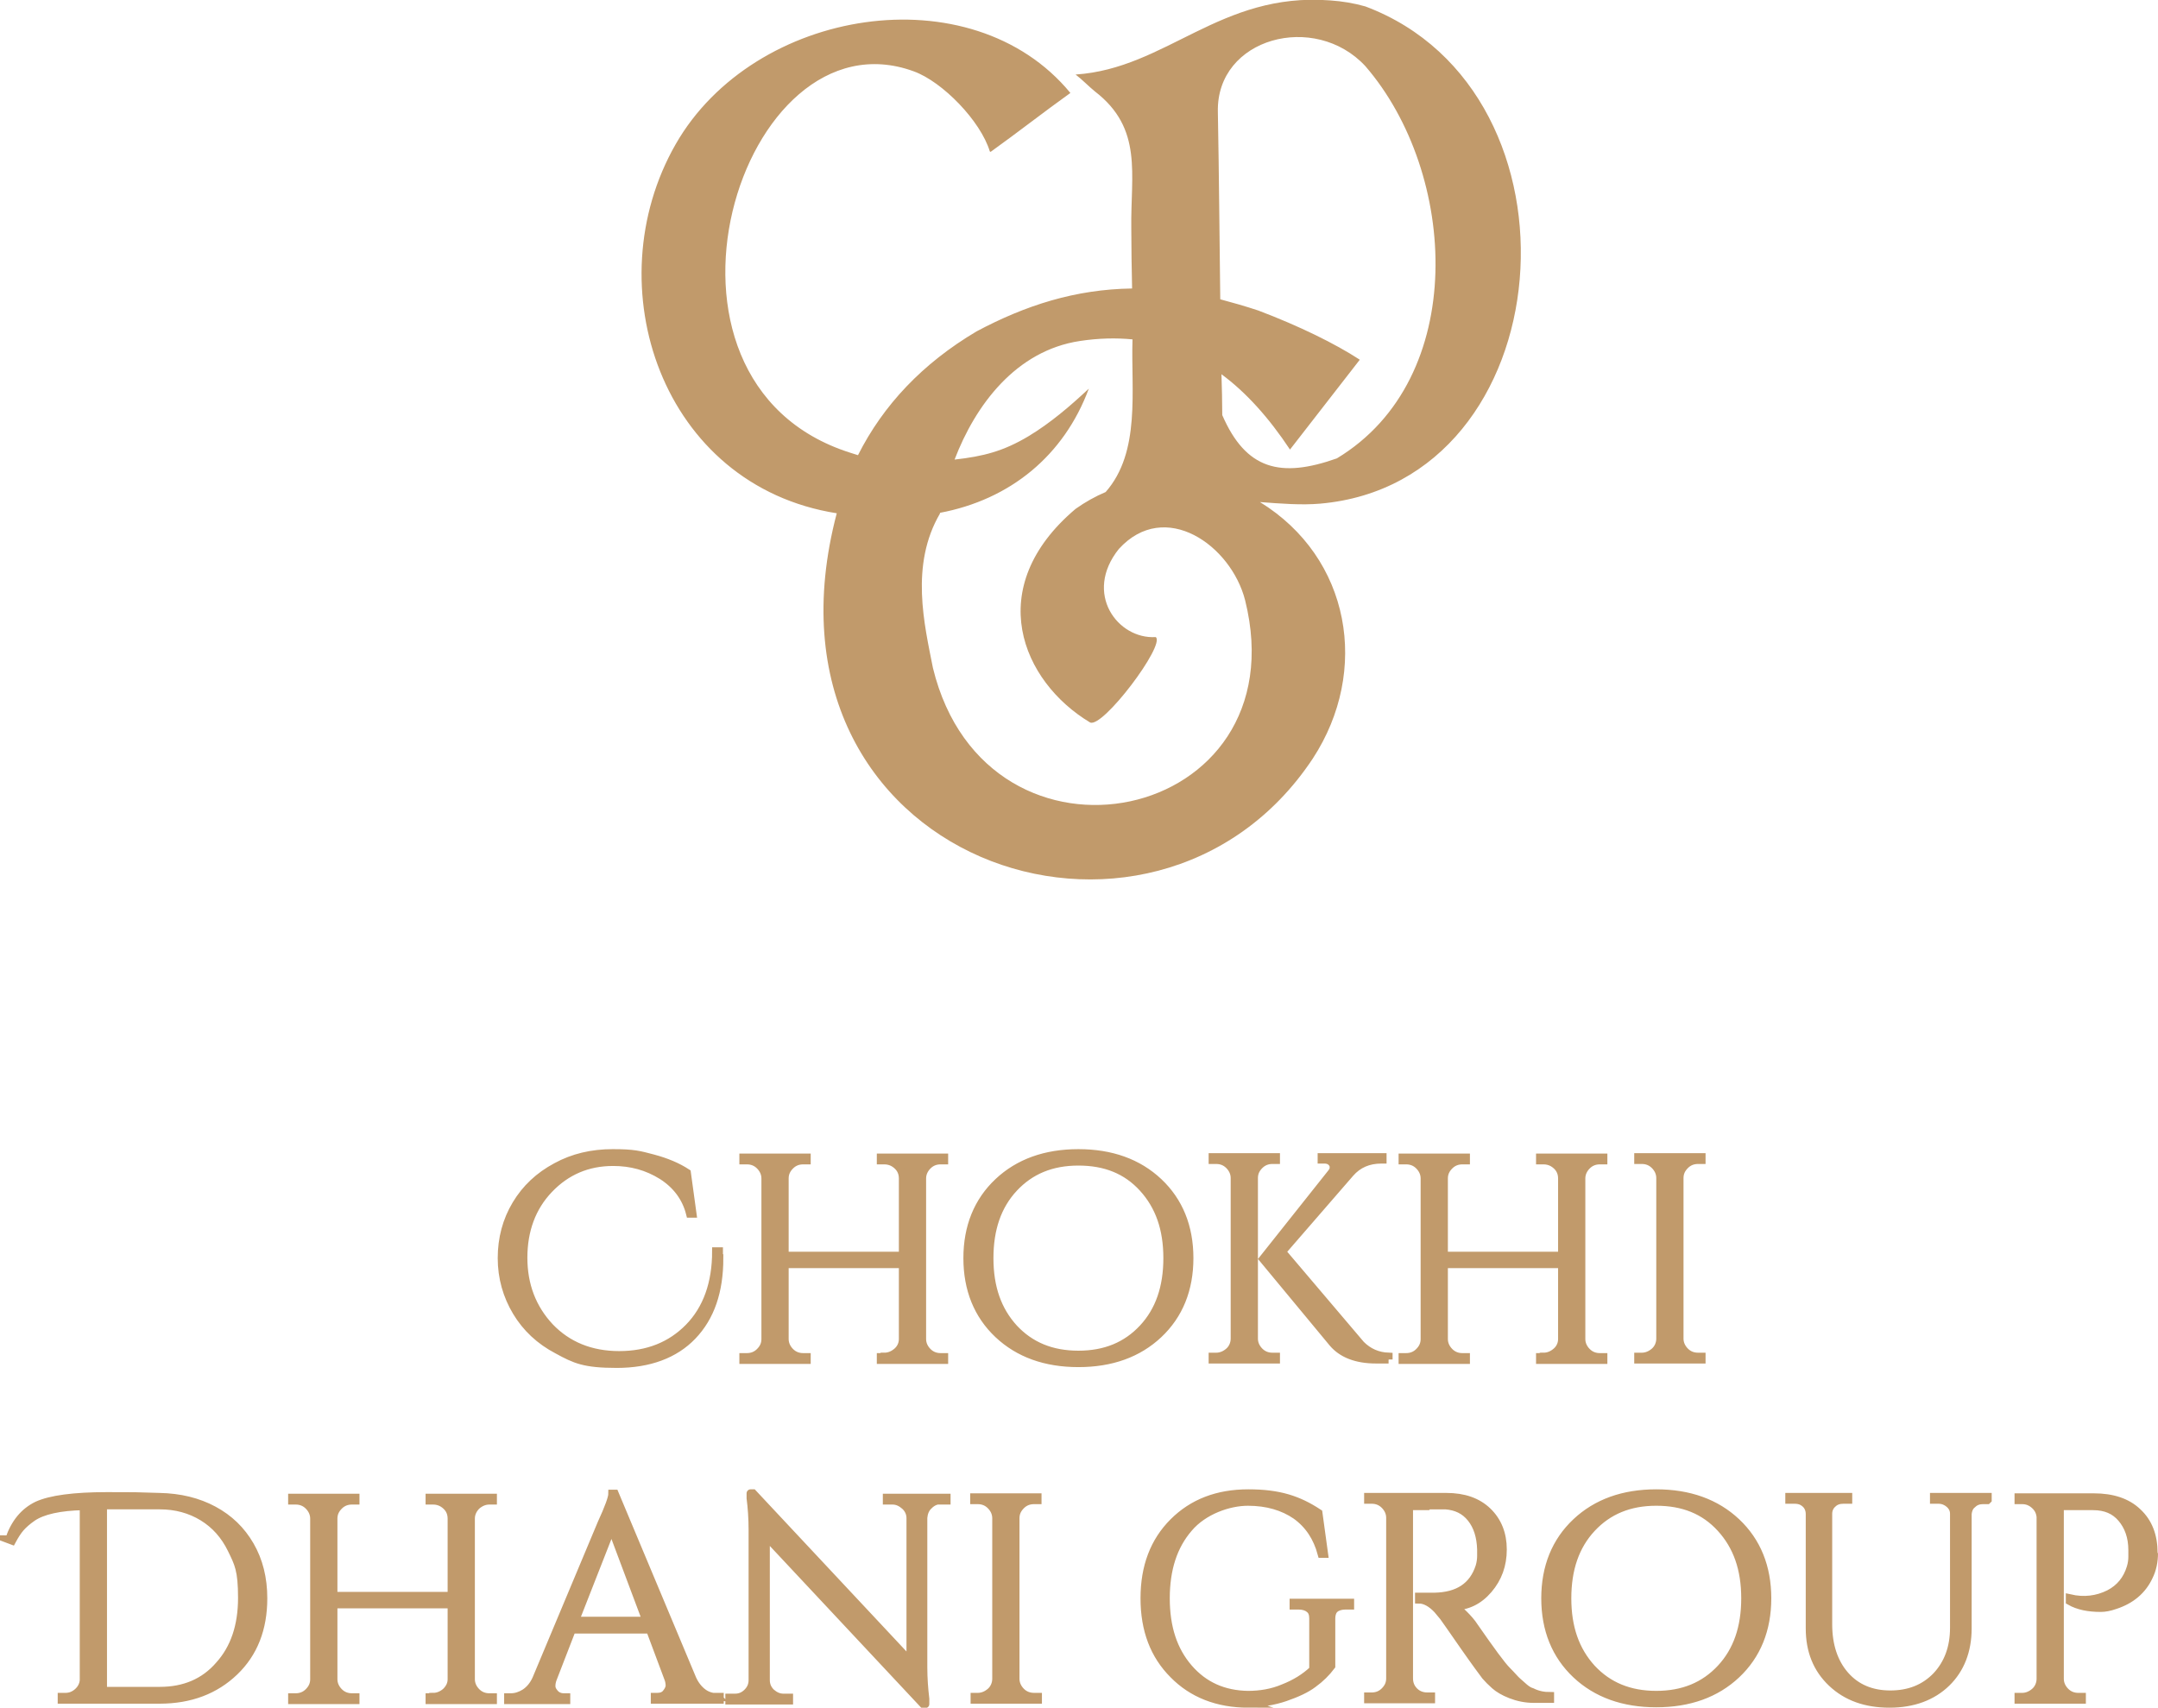 <svg xmlns="http://www.w3.org/2000/svg" id="Layer_1" viewBox="0 0 538.5 426.2"><defs><style>      .st0 {        fill-rule: evenodd;      }      .st0, .st1 {        fill: #c19a6b;      }      .st1 {        stroke: #c19a6b;        stroke-miterlimit: 10;        stroke-width: 2px;      }    </style></defs><path class="st0" d="M234.5,128c17.6-3.3,31-14.3,37.2-31-4.6,4.3-9.6,8.6-15.1,11.9-6.2,3.7-11.2,5-18.4,5.8,5.2-13.6,15.3-27.2,31.3-29.6,4.6-.7,9-.8,13.1-.4-.4,12.7,2.1,28.1-6.7,38.1-2.6,1.1-5.1,2.5-7.5,4.2-23.3,19.7-13.4,43.1,3.6,53.3,3.1,1.6,18.9-19.4,16.4-21.3-9.5.6-18.1-10.9-9.2-22,11.5-12.6,28-.9,31.5,12.8,13.9,55.9-64.4,72.3-77.9,16.9-2.1-10.7-5.8-25.7,1.8-38.6M339.2,89.7c-6-3.9-14.9-8.3-25.2-12.2-3.3-1.1-6.5-2-9.5-2.8-.2-15.5-.3-30.9-.6-46.8-.4-18.5,24.2-25,36.8-11.4,23.1,26.7,25.9,78-7.1,97.9-14.1,5-22.7,2.8-28.6-10.8,0-3.4-.1-6.8-.2-10.2,6.1,4.5,11.8,10.8,17.1,18.8,5.8-7.5,11.6-14.9,17.4-22.4h0ZM247.2,37.9c6.7-4.8,13.2-9.9,19.9-14.7-24.7-30-79-21.3-98.5,12.8-20.2,35.3-3.5,85.2,40.2,92.1-22.9,86.9,79,121.3,118.8,61.2,14.3-21.9,9.4-50.1-13.2-64,5.2.4,10.4.8,15,.4,60.8-5.3,68.3-102.7,11.3-124.1-2.8-.8-5.8-1.3-8.8-1.5-27.5-2.1-40.8,17-63.5,18.5,1.7,1.3,3.2,2.9,4.8,4.2,12.1,9.3,8.9,20.7,9.1,34.2,0,5,.1,10,.2,15-14.2.2-26.6,4.2-38.8,10.7-13.5,8-23.3,18.4-29.6,30.9-.6-.2-1.3-.4-1.9-.6-56.3-17.8-27.4-111,15.8-95.2,7.2,2.6,16.7,12.4,19,20h0s0,0,0,0Z"></path><path class="st1" d="M537.5,387.6c0,2.1-.4,4.1-1.3,5.9-1.6,3.4-4.4,5.8-8.4,7.1-1.4.5-2.6.7-3.6.7-3,0-5.6-.5-7.7-1.7v-.7c3.5.8,6.8.4,9.8-1.1,2.7-1.4,4.5-3.6,5.4-6.6.3-1,.4-1.9.4-2.7v-1.6c0-3.4-1-6-2.7-8s-4-3-7.1-3h-8.3v43.1c0,1.2.5,2.3,1.4,3.2.9.9,2,1.3,3.2,1.3h.9v.7h-15.8v-.7h.9c1.2,0,2.3-.5,3.2-1.3s1.4-2,1.4-3.2v-40.4c-.1-1.2-.6-2.2-1.5-3s-1.9-1.2-3.1-1.2h-.9v-.7c0,0,18.8,0,18.8,0,4.6,0,8.3,1.2,10.9,3.7,2.7,2.5,4,5.9,4,10.2M495.9,374.4h-1.1c-1,0-1.9.3-2.6,1-.8.6-1.1,1.5-1.2,2.4v28.6c0,5.6-1.8,10.2-5.3,13.6s-8.3,5.2-14.2,5.2-10.7-1.7-14.4-5.2-5.5-8-5.5-13.6v-28.5c0-1.4-.6-2.5-1.9-3.2-.6-.3-1.2-.4-2-.4h-1.2v-.7h14.7v.7h-1.2c-1.1,0-2,.3-2.7,1-.7.6-1.1,1.5-1.1,2.5v27.6c0,5.2,1.4,9.5,4.2,12.7,2.8,3.2,6.6,4.8,11.3,4.8s8.5-1.5,11.5-4.6c2.9-3.1,4.4-7.1,4.4-12v-28.5c0-1-.4-1.8-1.2-2.5-.7-.6-1.6-1-2.7-1h-1.1v-.7h13.4v.7h0ZM397.2,416.4c4.1,4.4,9.4,6.6,16.1,6.6s12-2.2,16.1-6.6c4.1-4.4,6.1-10.2,6.1-17.5s-2-13-6.1-17.5-9.4-6.6-16.1-6.6-12,2.2-16.1,6.6c-4.1,4.4-6.1,10.2-6.1,17.5s2,13,6.1,17.5ZM393.3,379.9c5.1-4.8,11.8-7.2,20-7.2s14.9,2.4,20,7.2c5.1,4.8,7.7,11.2,7.7,19s-2.6,14.2-7.7,19-11.8,7.2-20,7.2-14.9-2.4-20-7.2c-5.1-4.8-7.7-11.2-7.7-19s2.6-14.2,7.7-19ZM356.2,375.9h-4.6v43c0,1.2.4,2.3,1.3,3.2s2,1.3,3.3,1.3h.9v.7c0,0-15.7,0-15.7,0v-.7h.9c1.2,0,2.3-.4,3.2-1.3.9-.9,1.4-1.9,1.4-3.2v-40.1c0-1.2-.5-2.3-1.4-3.2-.9-.9-2-1.3-3.2-1.3h-.9v-.7h19.5c4.4,0,7.8,1.2,10.3,3.6s3.8,5.6,3.8,9.5-1.2,7.2-3.6,10-5.3,4.2-8.7,4.2c.7.3,1.6,1,2.6,2s1.9,2,2.6,3.1c4.1,5.9,6.8,9.6,8.1,10.9s2.1,2.3,2.7,2.8,1.1,1,1.7,1.5c.6.5,1.2.9,1.9,1.1,1.4.7,2.9,1,4.5,1v.7h-4c-2.1,0-4-.4-5.8-1.1s-3.1-1.5-4-2.3-1.7-1.6-2.3-2.3c-.6-.8-2.4-3.2-5.4-7.5-2.9-4.2-4.6-6.6-5.1-7.3-.5-.6-1-1.2-1.5-1.8-1.5-1.6-3.1-2.5-4.6-2.5v-.7c.4,0,.9,0,1.5,0s1.4,0,2.3,0c6-.1,9.7-2.6,11.3-7.5.3-1,.4-1.9.4-2.7v-1.6c-.1-3.2-.9-5.8-2.5-7.8s-3.7-3-6.4-3.2c-1.1,0-2.6,0-4.3,0h0s0,0,0,0ZM311.5,425.2c-7.7,0-14-2.5-18.7-7.3-4.8-4.8-7.2-11.1-7.2-19s2.4-14.2,7.2-19c4.8-4.8,11-7.2,18.7-7.2s12.5,1.6,17.5,4.9l1.4,10.2h-.6c-1.1-4.1-3.2-7.3-6.4-9.6-3.2-2.2-7.2-3.4-12-3.4s-11.1,2.2-14.8,6.6c-3.8,4.4-5.7,10.2-5.7,17.5s1.9,13,5.7,17.4c3.8,4.4,8.7,6.6,14.8,6.7,3.1,0,6.1-.5,8.9-1.7,2.8-1.1,5.3-2.6,7.4-4.6v-12.8c0-1.1-.3-1.9-1-2.4-.6-.5-1.5-.8-2.7-.8h-1.2v-.7h14.1v.7h-1.1c-1.2,0-2.1.3-2.7.8s-.9,1.4-.9,2.4v11.9c-1.2,1.6-2.7,3.1-4.5,4.4-1.7,1.3-4.1,2.4-7,3.4s-6.1,1.5-9.5,1.5h0ZM244,423.5c1.2,0,2.3-.5,3.2-1.3s1.4-2,1.4-3.2v-40.1c0-1.2-.5-2.3-1.4-3.2s-2-1.3-3.2-1.3h-.9v-.7h15.8v.7h-.9c-1.2,0-2.3.4-3.2,1.3s-1.4,1.9-1.4,3.2v40.1c0,1.2.5,2.3,1.4,3.2.9.9,2,1.3,3.3,1.3h.9v.7h-15.8v-.7h.9,0ZM234.9,374.4c-1.2,0-2.2.4-3.1,1.3-.9.8-1.3,1.9-1.4,3.1v37.3c0,2.8.2,5.4.5,7.9v1.3c.1,0-.5,0-.5,0l-39.3-42v36c0,1.2.4,2.2,1.3,3.1.9.8,1.9,1.3,3.1,1.3h1.4v.7h-14.9v-.7h1.4c1.2,0,2.2-.4,3.1-1.3s1.3-1.9,1.3-3.1v-37.5c0-2.9-.2-5.6-.5-7.9v-1.2c-.1,0,.6,0,.6,0l39.3,42v-35.8c0-1.2-.5-2.3-1.4-3.1-.9-.8-1.9-1.3-3.1-1.3h-1.4v-.7h14.9v.7h-1.3,0ZM143.5,404.5h17.8l-8.7-23.2-9.1,23.2h0ZM179,423.5h.6v.7h-16.2v-.7h.6c1,0,1.8-.3,2.3-1,.5-.6.8-1.3.8-1.8s-.1-1.2-.3-1.7l-4.6-12.3h-19.5l-4.8,12.4c-.2.6-.3,1.1-.3,1.7s.2,1.1.8,1.8c.5.6,1.3,1,2.3,1h.6v.7h-14.5v-.7h.7c1.2,0,2.4-.4,3.5-1.1,1.2-.8,2.1-1.9,2.8-3.4l16.3-38.9c1.8-3.9,2.7-6.4,2.7-7.4h.6l19.4,46.3c.7,1.5,1.6,2.6,2.7,3.4,1.1.8,2.4,1.1,3.6,1.1h0ZM108.1,423.5c1.2,0,2.3-.5,3.2-1.3.9-.9,1.4-1.9,1.4-3.1v-18.7h-29.5v18.7c0,1.2.5,2.3,1.4,3.2.9.9,2,1.3,3.2,1.3h.9v.7h-15.8v-.7h.9c1.2,0,2.3-.4,3.2-1.3s1.4-1.9,1.4-3.2v-40.1c0-1.2-.5-2.3-1.4-3.2-.9-.9-2-1.3-3.2-1.3h-.9v-.7h15.8v.7h-.9c-1.2,0-2.3.4-3.2,1.3s-1.4,1.9-1.4,3.2v19.3h29.5v-19.3c0-1.7-.8-3-2.3-3.9-.7-.4-1.5-.6-2.3-.6h-.9v-.7h15.8v.7h-.9c-1.2,0-2.3.5-3.2,1.3-.9.9-1.4,2-1.4,3.2v40.1c0,1.2.5,2.3,1.4,3.2s2,1.3,3.2,1.3h.9v.7h-15.8v-.7h.9,0ZM25.7,375.8v46.2h14.2c6.1,0,11.1-2.1,14.8-6.4,3.8-4.2,5.7-9.8,5.7-16.8s-.9-8.6-2.6-12.1c-1.7-3.5-4.1-6.2-7.2-8.1-3.1-1.9-6.7-2.9-10.7-2.9h-14.2,0ZM2.3,384.2c1.4-4.1,3.7-6.9,7-8.5,3.3-1.5,9.1-2.3,17.4-2.3s6.1,0,13.1.2c5.1.1,9.6,1.2,13.5,3.3s6.9,5,9.1,8.8c2.2,3.8,3.3,8.2,3.3,13.2,0,7.6-2.4,13.7-7.2,18.3-4.8,4.6-11,7-18.7,7H15.4v-.7h.9c1.2,0,2.2-.4,3.1-1.2.9-.8,1.4-1.8,1.5-2.9v-43.5c-6,.1-10.3,1.1-12.8,2.8-1.3.9-2.3,1.8-3,2.6-.7.8-1.4,1.9-2.1,3.2l-.8-.3h0ZM409.7,338.6c1.2,0,2.3-.5,3.2-1.3s1.4-2,1.4-3.2v-40.1c0-1.2-.5-2.3-1.4-3.2s-2-1.3-3.2-1.3h-.9v-.7h15.8v.7h-.9c-1.2,0-2.3.4-3.2,1.3-.9.9-1.4,1.9-1.4,3.2v40.1c0,1.2.5,2.3,1.4,3.2.9.9,2,1.3,3.2,1.3h.9v.7h-15.8v-.7h.9ZM385.2,338.6c1.2,0,2.3-.5,3.2-1.3s1.4-1.9,1.4-3.1v-18.7h-29.5v18.7c0,1.2.5,2.3,1.4,3.2s2,1.3,3.2,1.3h.9v.7h-15.8v-.7h.9c1.2,0,2.3-.4,3.2-1.3.9-.9,1.4-1.9,1.4-3.2v-40.1c0-1.2-.5-2.3-1.4-3.2s-2-1.3-3.2-1.3h-.9v-.7h15.8v.7h-.9c-1.2,0-2.3.4-3.2,1.3-.9.9-1.4,1.9-1.4,3.2v19.3h29.5v-19.3c0-1.7-.8-3-2.3-3.9-.7-.4-1.5-.6-2.3-.6h-.9v-.7h15.8v.7h-.9c-1.2,0-2.3.4-3.2,1.3-.9.9-1.4,2-1.4,3.2v40.1c0,1.2.5,2.3,1.4,3.2s2,1.3,3.2,1.3h.9v.7h-15.8v-.7h.9ZM346.5,339.3h-3.1c-4.9,0-8.5-1.4-10.8-4.1l-17.4-21,17-21.4c.4-.5.6-.9.6-1.3s0-.7-.2-1c-.4-.7-1.1-1.1-2.1-1.1h-.7v-.6h15.2v.6h-.3c-3.2,0-5.8,1.1-7.8,3.4l-17,19.6,19.7,23.2c1.9,1.9,4.2,2.9,6.9,3v.7h0ZM317.5,338.6h.9v.7h-15.8v-.7h.9c1.2,0,2.3-.5,3.2-1.3s1.4-2,1.4-3.2v-40.1c0-1.2-.5-2.3-1.4-3.2-.9-.9-2-1.3-3.2-1.3h-.9v-.7h15.8v.7h-.9c-1.2,0-2.3.4-3.2,1.3-.9.9-1.4,1.9-1.4,3.2v40.1c0,1.2.5,2.3,1.4,3.2.9.9,2,1.3,3.2,1.3ZM253,331.5c4.1,4.4,9.4,6.6,16.1,6.6s12-2.2,16.1-6.6c4.1-4.4,6.1-10.2,6.1-17.5s-2-13-6.1-17.5-9.4-6.6-16.1-6.6-12,2.2-16.1,6.6c-4.1,4.4-6.1,10.2-6.1,17.5s2,13,6.1,17.5h0ZM249.1,295c5.1-4.8,11.8-7.2,20-7.2s14.9,2.4,20,7.2c5.1,4.8,7.7,11.2,7.7,19s-2.6,14.2-7.7,19-11.8,7.2-20,7.2-14.9-2.4-20-7.2c-5.1-4.8-7.7-11.2-7.7-19s2.6-14.2,7.7-19ZM220.7,338.6c1.2,0,2.3-.5,3.2-1.3s1.4-1.9,1.4-3.1v-18.7h-29.5v18.7c0,1.2.5,2.3,1.4,3.2.9.9,2,1.3,3.2,1.3h.9v.7h-15.8v-.7h.9c1.2,0,2.3-.4,3.2-1.3s1.4-1.9,1.4-3.2v-40.1c0-1.2-.5-2.3-1.4-3.2s-2-1.3-3.2-1.3h-.9v-.7h15.8v.7h-.9c-1.2,0-2.3.4-3.2,1.3s-1.4,1.9-1.4,3.2v19.3h29.5v-19.3c0-1.7-.8-3-2.3-3.9-.7-.4-1.5-.6-2.3-.6h-.9v-.7h15.8v.7h-.9c-1.2,0-2.3.4-3.2,1.3-.9.9-1.4,2-1.4,3.2v40.1c0,1.2.5,2.3,1.4,3.2s2,1.3,3.2,1.3h.9v.7h-15.8v-.7h.9ZM179.5,314c0,8.3-2.2,14.7-6.7,19.4-4.4,4.6-10.8,7-18.9,7s-10.4-1.1-14.8-3.5c-4.4-2.3-7.8-5.5-10.2-9.5s-3.7-8.5-3.7-13.4,1.2-9.4,3.6-13.4c2.4-4,5.7-7.1,10-9.4,4.2-2.3,8.9-3.4,14.1-3.4s6.6.4,10,1.3c3.4.9,6.2,2.1,8.5,3.6l1.4,10.2h-.6c-1-4-3.4-7.2-7-9.5-3.7-2.3-7.7-3.4-12.2-3.4-6.4,0-11.7,2.3-16,6.8-4.3,4.5-6.4,10.3-6.4,17.1s2.2,12.6,6.6,17.3c4.4,4.6,10.2,7,17.3,7s12.9-2.3,17.4-6.9,6.8-11,6.8-19h.7c0,.6,0,1.2,0,1.7h0,0Z"></path></svg>